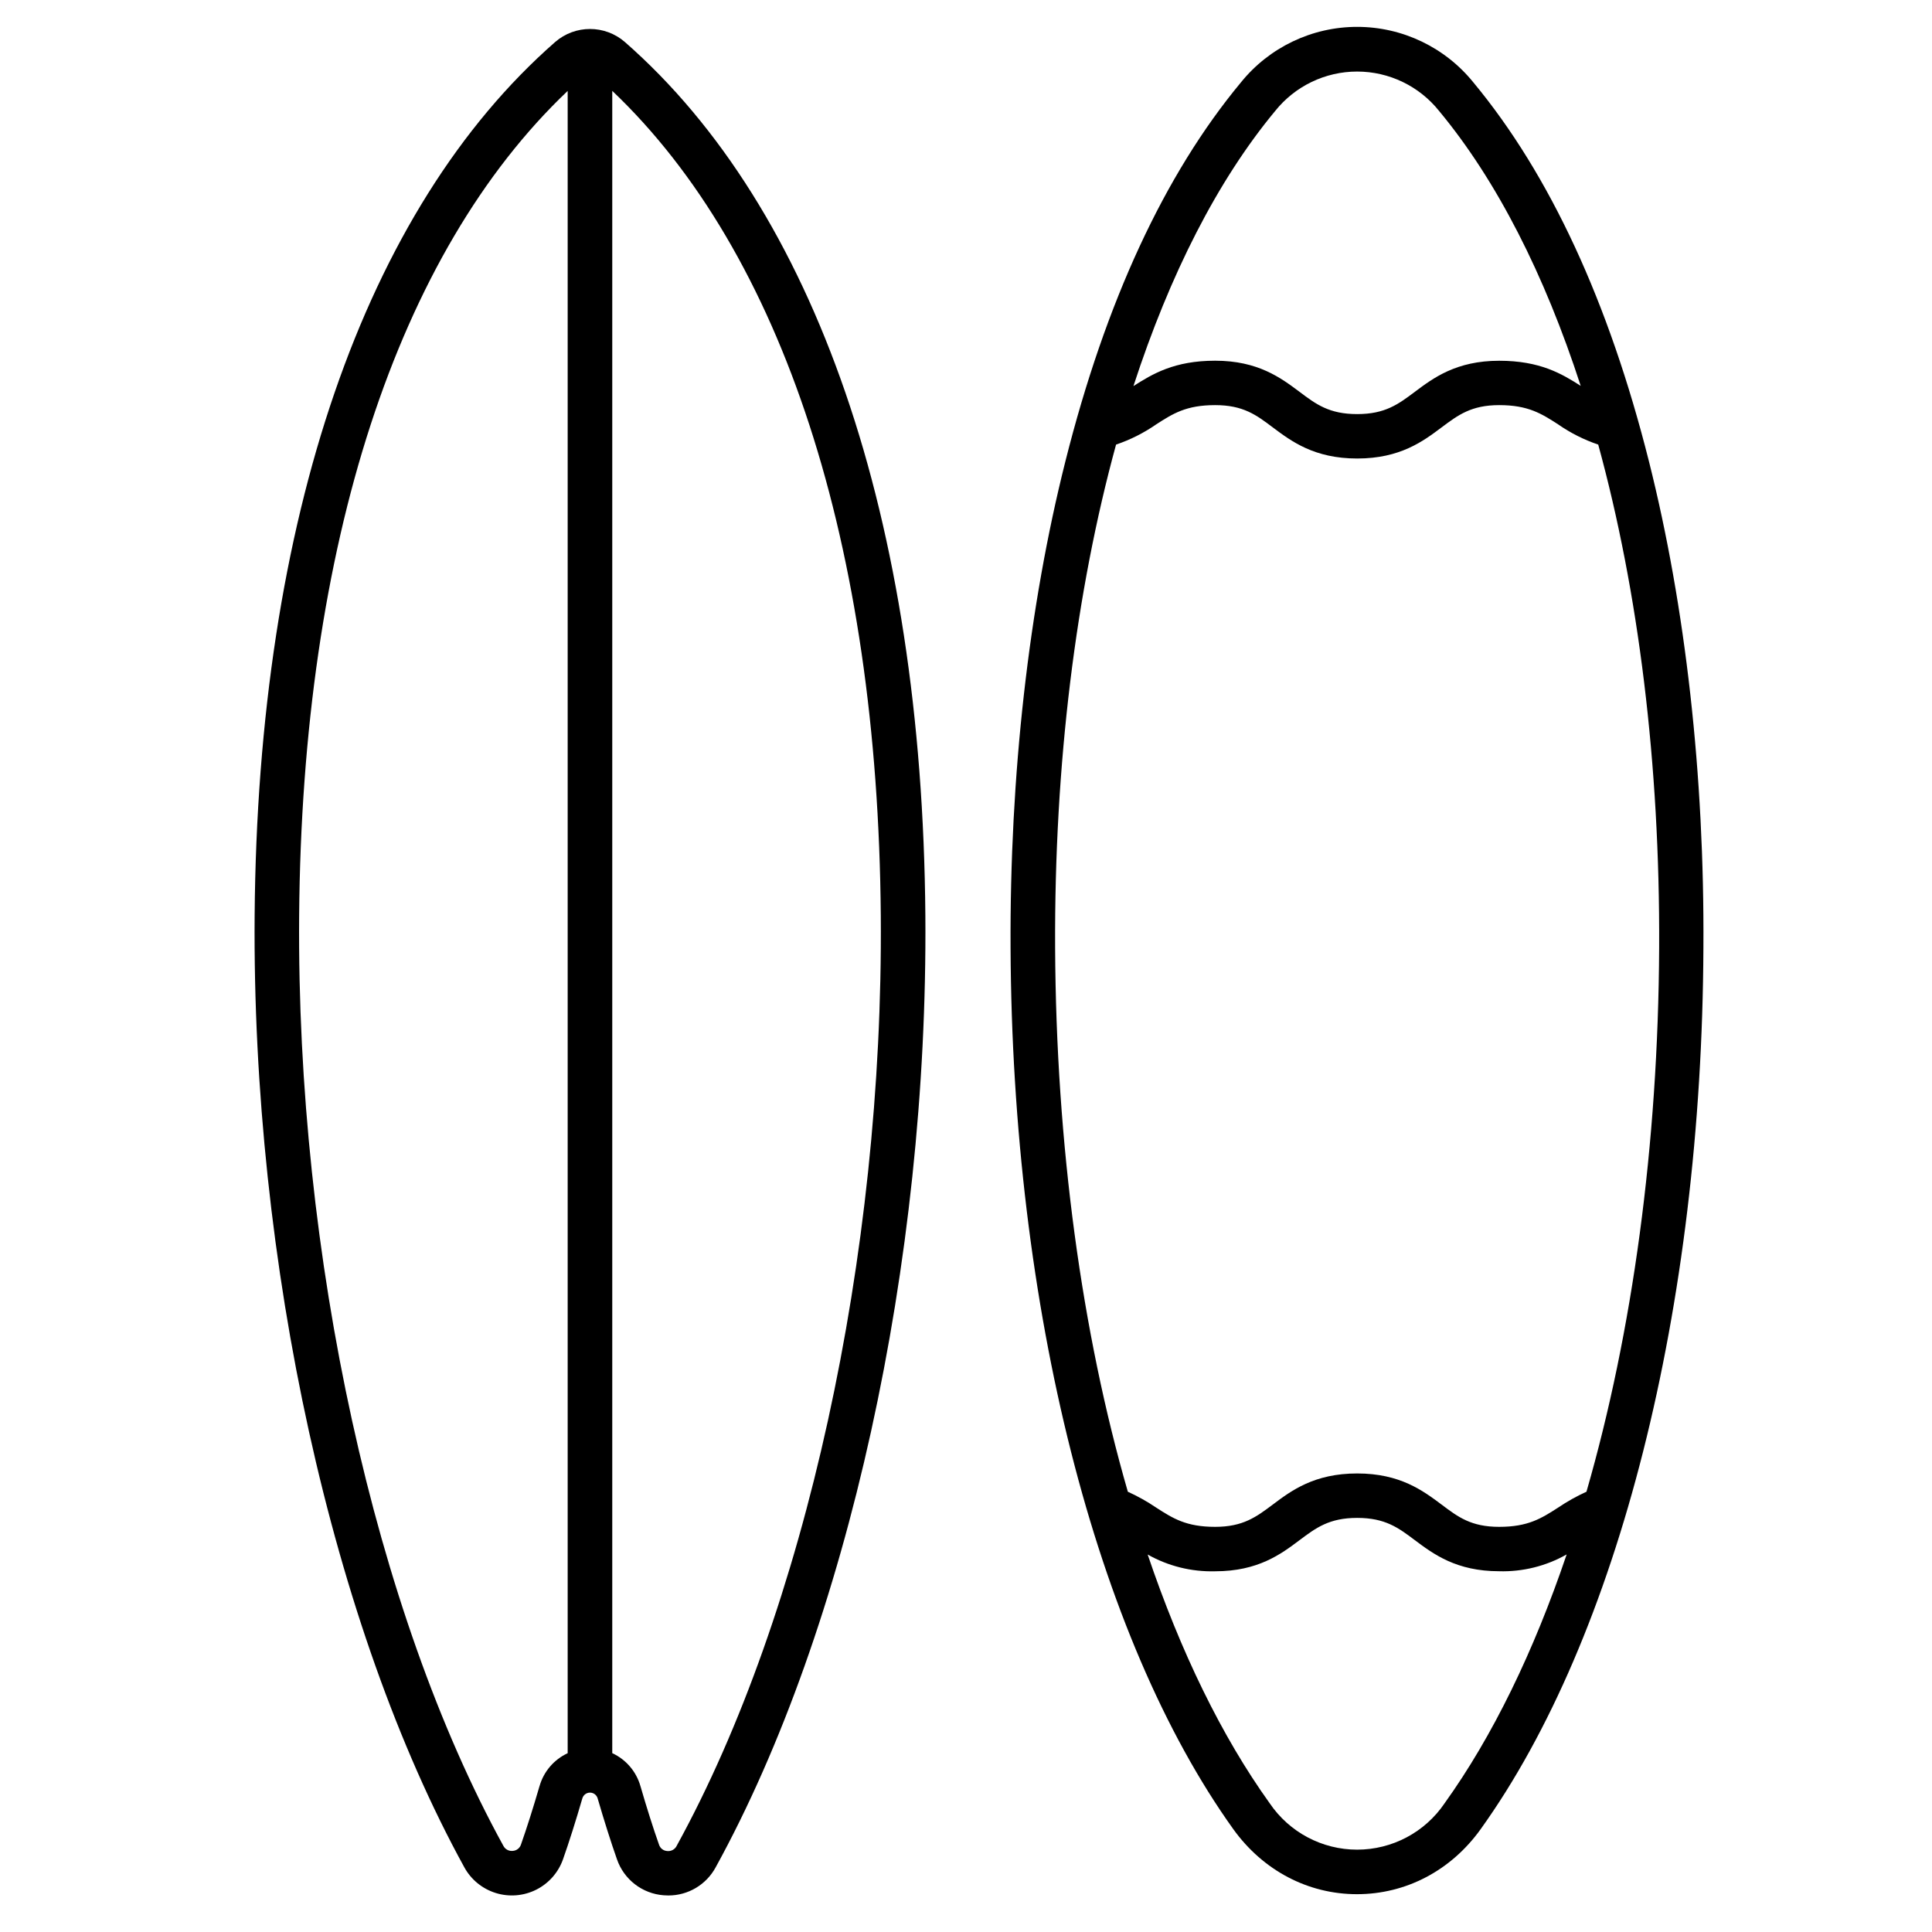 <?xml version="1.0" encoding="UTF-8"?>
<!-- Uploaded to: SVG Repo, www.svgrepo.com, Generator: SVG Repo Mixer Tools -->
<svg fill="#000000" width="800px" height="800px" version="1.1" viewBox="144 144 512 512" xmlns="http://www.w3.org/2000/svg">
 <g>
  <path d="m389.23 386.62c-0.828-105.02-29.105-187.23-79.625-231.48-5.301-4.613-13.191-4.613-18.492 0-50.527 44.25-78.809 126.45-79.633 231.48-0.719 91.926 20.574 188.57 55.566 252.23 1.785 3.262 4.769 5.699 8.316 6.809 3.551 1.109 7.391 0.801 10.715-0.859 3.328-1.664 5.879-4.551 7.121-8.055 1.613-4.574 3.387-10.156 5.125-16.148h0.004c0.254-0.906 1.082-1.535 2.027-1.535 0.941 0 1.77 0.629 2.027 1.535 1.75 6.012 3.523 11.59 5.125 16.148 1.855 5.356 6.715 9.098 12.371 9.523 0.402 0 0.816 0.051 1.219 0.051 5.246 0.02 10.074-2.852 12.566-7.469 35-63.656 56.285-160.3 55.566-252.23zm-102.24 230.68c-1.684 5.785-3.387 11.148-4.922 15.508-0.309 0.965-1.18 1.641-2.191 1.695-1.027 0.109-2.012-0.422-2.481-1.34-34.086-61.992-54.809-156.46-54.121-246.45 0.777-98.398 25.996-175.71 71.164-218.62v440.52c-3.629 1.684-6.348 4.856-7.449 8.699zm36.32 15.902c-0.469 0.918-1.457 1.449-2.481 1.34-1.012-0.055-1.883-0.73-2.184-1.695-1.535-4.34-3.238-9.703-4.922-15.508-1.098-3.859-3.824-7.051-7.469-8.738v-440.52c45.164 42.914 70.387 120.21 71.164 218.62 0.707 90.035-20.023 184.5-54.109 246.49z"/>
  <path d="m580.98 266.24c-10.629-42.223-26.273-75.984-46.492-100.37h-0.004c-7.516-9.324-18.848-14.75-30.828-14.75-11.977 0-23.312 5.426-30.828 14.75-20.223 24.355-35.855 58.113-46.484 100.37-9.723 38.594-14.762 83.188-14.535 128.95 0.441 95.309 22.535 182.62 59.039 233.57 7.871 10.941 19.797 17.219 32.766 17.219 12.98 0 24.926-6.277 32.766-17.219 36.555-50.953 58.637-138.26 59.039-233.57 0.301-45.766-4.727-90.359-14.438-128.95zm-99.07-92.801c5.277-6.621 13.281-10.477 21.746-10.477s16.473 3.856 21.746 10.477c15.254 18.371 27.918 43.297 37.5 72.816-4.996-3.188-10.754-6.652-21.598-6.652-11.375 0-17.465 4.566-22.355 8.234-4.379 3.285-7.871 5.902-15.281 5.902-7.41 0-10.902-2.598-15.281-5.902-4.922-3.68-10.98-8.246-22.367-8.246-10.824 0-16.609 3.512-21.648 6.723 9.633-29.59 22.297-54.504 37.539-72.875zm44.922 448.45c-5.211 7.688-13.891 12.289-23.176 12.289-9.281 0-17.965-4.602-23.172-12.289-12.715-17.711-23.617-40.137-32.344-65.93v0.004c5.445 3.078 11.625 4.613 17.879 4.445 11.387 0 17.477-4.566 22.367-8.246 4.379-3.277 7.871-5.902 15.281-5.902 7.41 0 10.902 2.598 15.281 5.902 4.922 3.672 10.98 8.234 22.355 8.234v0.004c6.254 0.168 12.438-1.371 17.879-4.461-8.746 25.812-19.629 48.219-32.352 65.949zm37.598-82.566c-2.609 1.184-5.113 2.586-7.488 4.191-4.449 2.863-7.961 5.117-15.637 5.117-7.438 0-10.895-2.598-15.273-5.902-4.922-3.672-10.98-8.246-22.367-8.246-11.387 0-17.477 4.566-22.367 8.246-4.379 3.277-7.871 5.902-15.281 5.902-7.684 0-11.199-2.254-15.645-5.117h0.004c-2.375-1.605-4.883-3.008-7.488-4.191-12.191-42.203-19.023-91.898-19.27-144.19-0.227-48.727 5.492-94.406 16.148-133.31 3.769-1.277 7.344-3.074 10.617-5.344 4.449-2.863 7.961-5.117 15.637-5.117 7.438 0 10.902 2.598 15.281 5.902 4.922 3.68 10.98 8.246 22.367 8.246 11.387 0 17.477-4.574 22.367-8.246 4.379-3.277 7.871-5.902 15.273-5.902 7.676 0 11.188 2.254 15.637 5.117h-0.004c3.266 2.269 6.84 4.07 10.605 5.344 10.668 38.906 16.375 84.625 16.148 133.31-0.246 52.289-7.074 101.98-19.266 144.19z"/>
 </g>
</svg>